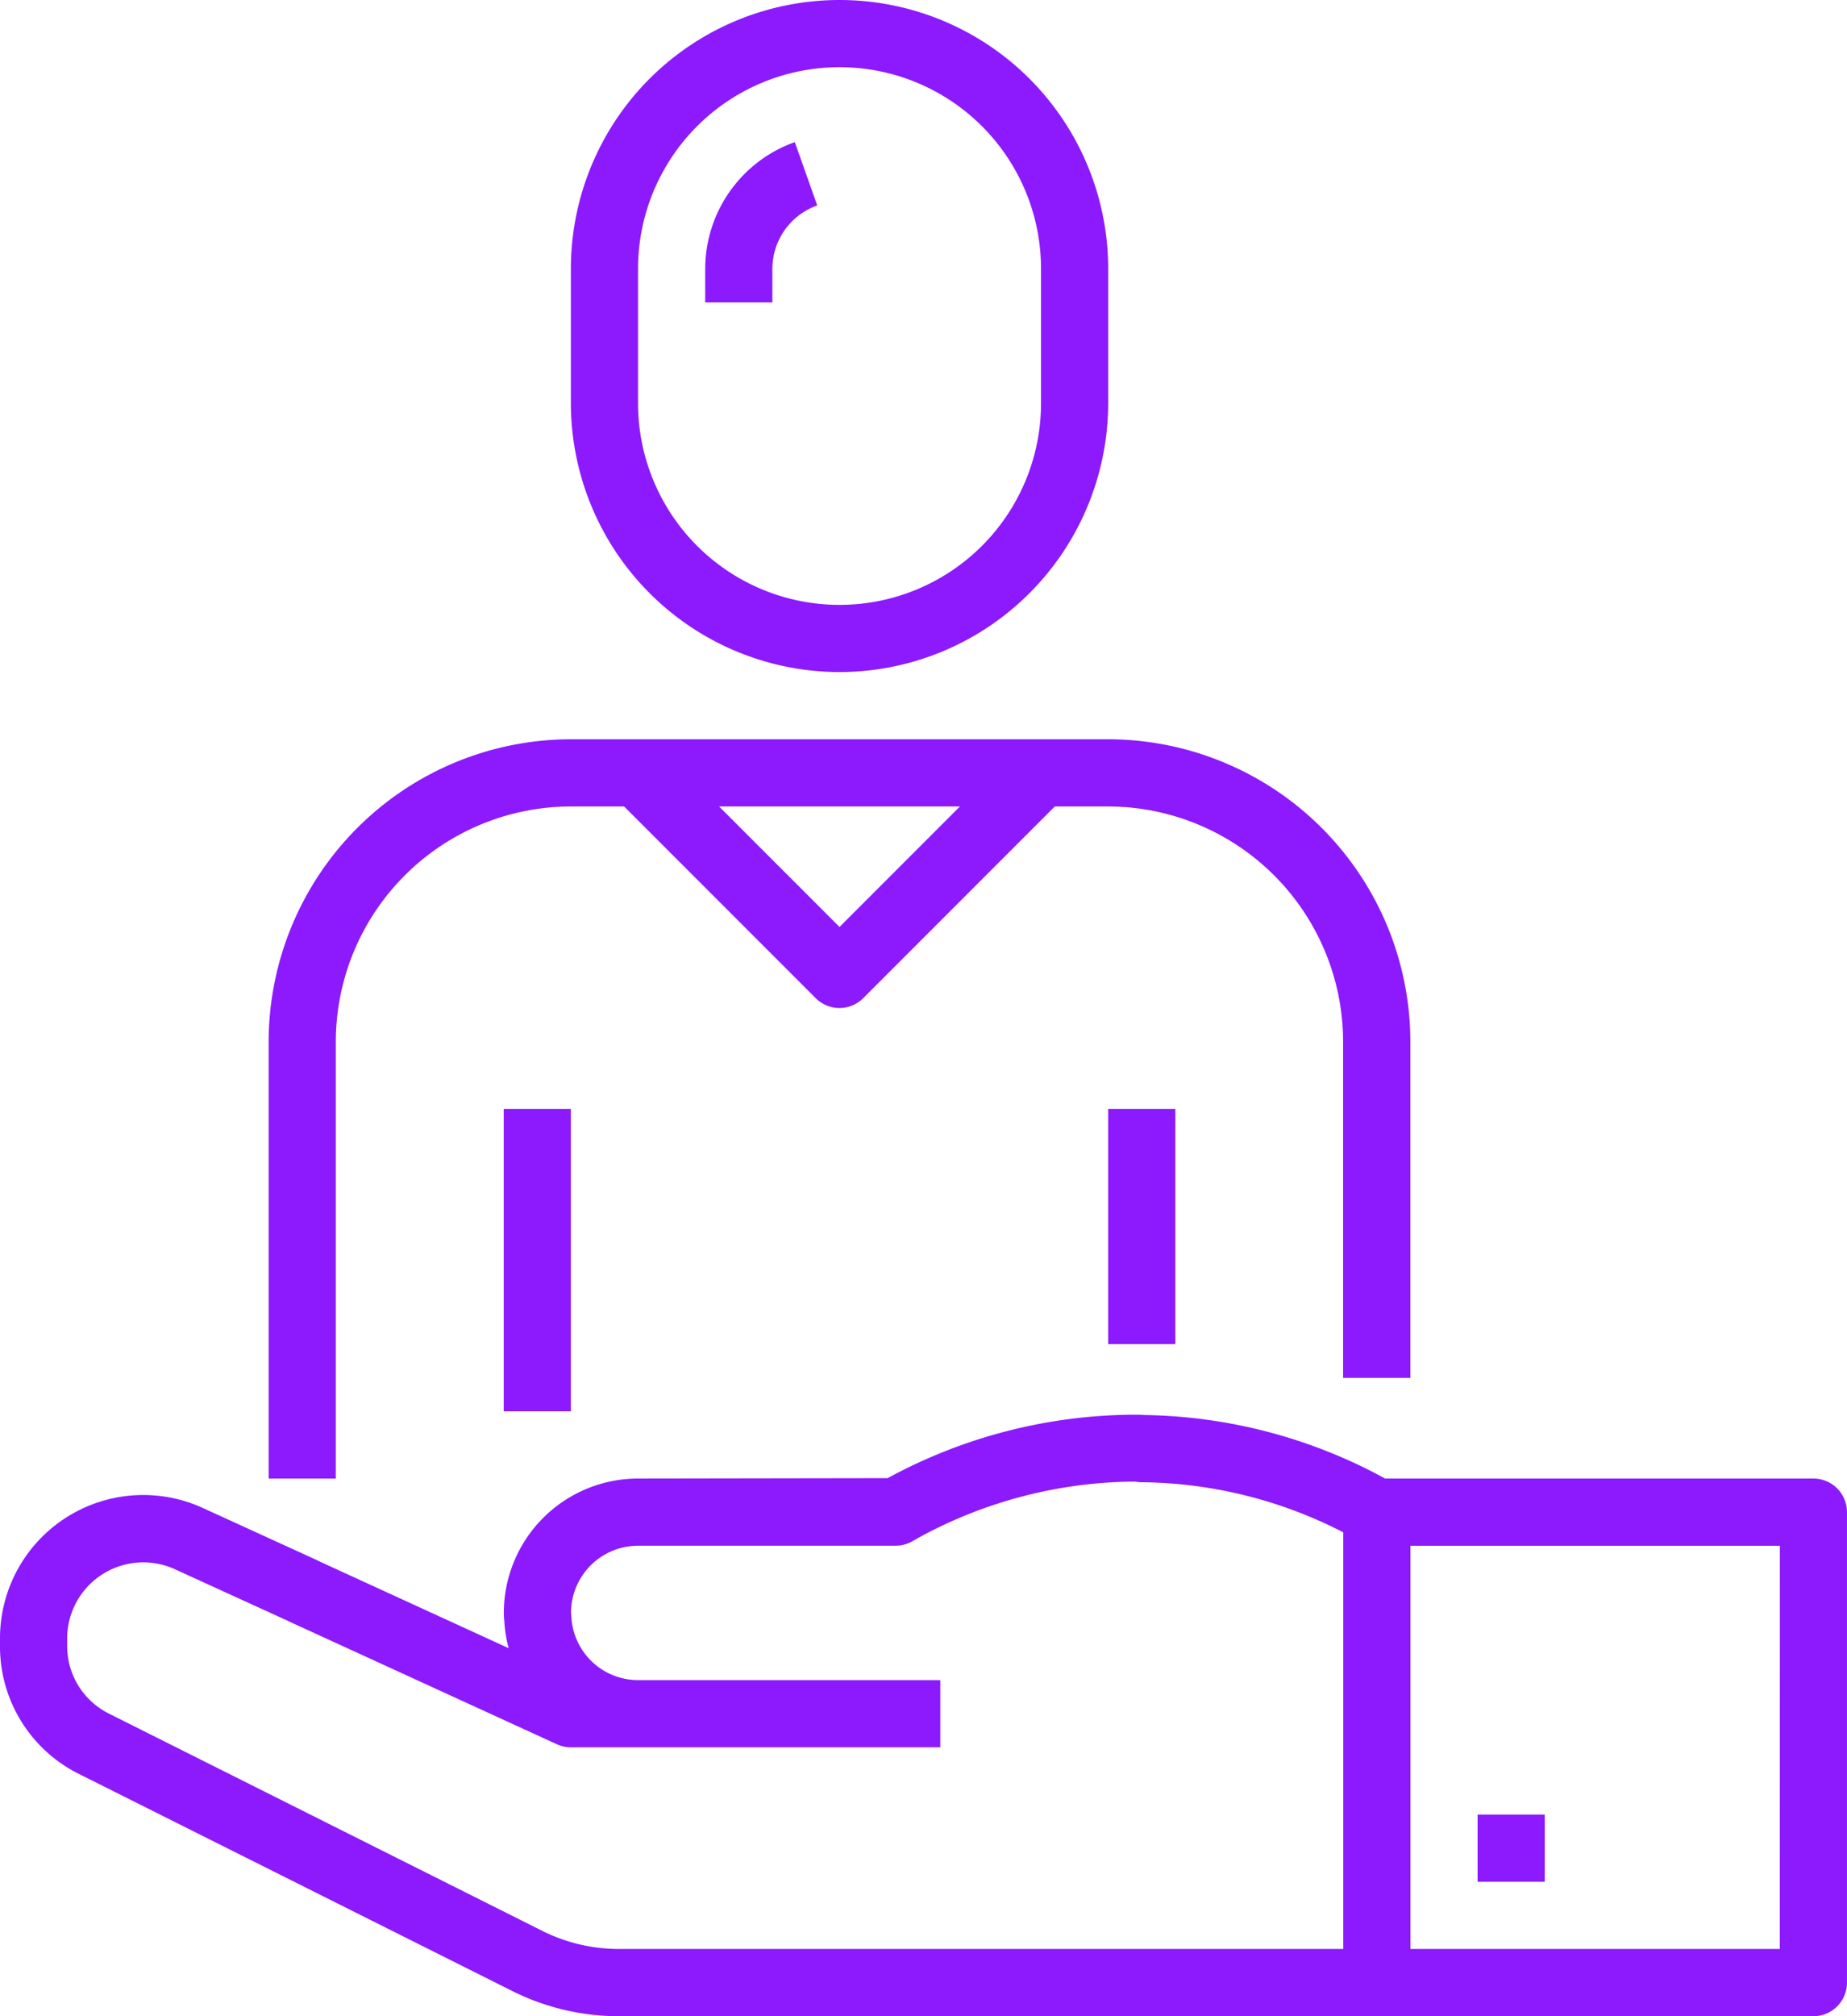 <svg xmlns="http://www.w3.org/2000/svg" width="74.093" height="80.829" viewBox="0 0 74.093 80.829">
  <g id="Client-centric_Approach" data-name="Client-centric Approach" transform="translate(0)">
    <path id="Path_136" data-name="Path 136" d="M109.8,201.6V188.124A12.138,12.138,0,0,0,97.679,176H76.124A12.138,12.138,0,0,0,64,188.124v17.513h2.694V188.124a9.441,9.441,0,0,1,9.43-9.43h2.136l7.688,7.688a1.348,1.348,0,0,0,1.9,0l7.688-7.688h2.136a9.441,9.441,0,0,1,9.43,9.43V201.6ZM86.9,183.525l-4.831-4.831h9.662Zm0,0" transform="translate(-53.223 -146.363)" fill="#8c1afd"/>
    <path id="Path_137" data-name="Path 137" d="M120,264h2.694v12.124H120Zm0,0" transform="translate(-99.793 -219.544)" fill="#8c1afd"/>
    <path id="Path_138" data-name="Path 138" d="M264,264h2.694v9.43H264Zm0,0" transform="translate(-219.545 -219.544)" fill="#8c1afd"/>
    <path id="Path_139" data-name="Path 139" d="M72.745,339.36H55.565a20.744,20.744,0,0,0-9.675-2.546c-.1-.009-.209-.013-.3-.013a20.857,20.857,0,0,0-9.981,2.543L25.6,339.36a5.389,5.389,0,0,0-5.389,5.389,2.251,2.251,0,0,0,.019.319,5.293,5.293,0,0,0,.175,1.093l-7.594-3.48-.122-.061-4.536-2.072A5.747,5.747,0,0,0,0,345.772v.3a5.7,5.7,0,0,0,3.182,5.138L20.6,359.93a9.543,9.543,0,0,0,4.214.985H72.745a1.347,1.347,0,0,0,1.347-1.347v-18.86A1.347,1.347,0,0,0,72.745,339.36Zm-18.86,18.86H24.814a6.868,6.868,0,0,1-3.02-.706L4.383,348.79a3.023,3.023,0,0,1-1.689-2.721v-.3A3.054,3.054,0,0,1,7.024,343l4.5,2.054.121.059,10.695,4.9a1.354,1.354,0,0,0,.563.122H37.72v-2.694H25.6a2.681,2.681,0,0,1-2.682-2.572,1.3,1.3,0,0,0-.012-.134,2.694,2.694,0,0,1,2.694-2.682H35.928a1.345,1.345,0,0,0,.659-.172l.323-.182a18.291,18.291,0,0,1,8.634-2.217,1.306,1.306,0,0,0,.248.026,18.011,18.011,0,0,1,8.093,2.008Zm17.513,0H56.58V342.055H71.4Zm0,0" transform="translate(0 -280.086)" fill="#8c1afd"/>
    <path id="Path_140" data-name="Path 140" d="M352,432h2.694v2.694H352Zm0,0" transform="translate(-292.726 -359.254)" fill="#8c1afd"/>
    <path id="Path_141" data-name="Path 141" d="M146.777,26.943a10.789,10.789,0,0,0,10.777-10.777V10.777a10.777,10.777,0,1,0-21.554,0v5.389A10.79,10.79,0,0,0,146.777,26.943Zm-8.083-16.166a8.083,8.083,0,1,1,16.166,0v5.389a8.083,8.083,0,1,1-16.166,0Zm0,0" transform="translate(-113.099)" fill="#8c1afd"/>
    <path id="Path_142" data-name="Path 142" d="M170.694,38.912a2.7,2.7,0,0,1,1.8-2.541l-.9-2.539A5.4,5.4,0,0,0,168,38.912v1.347h2.694Zm0,0" transform="translate(-139.71 -28.135)" fill="#8c1afd"/>
  </g>
</svg>
